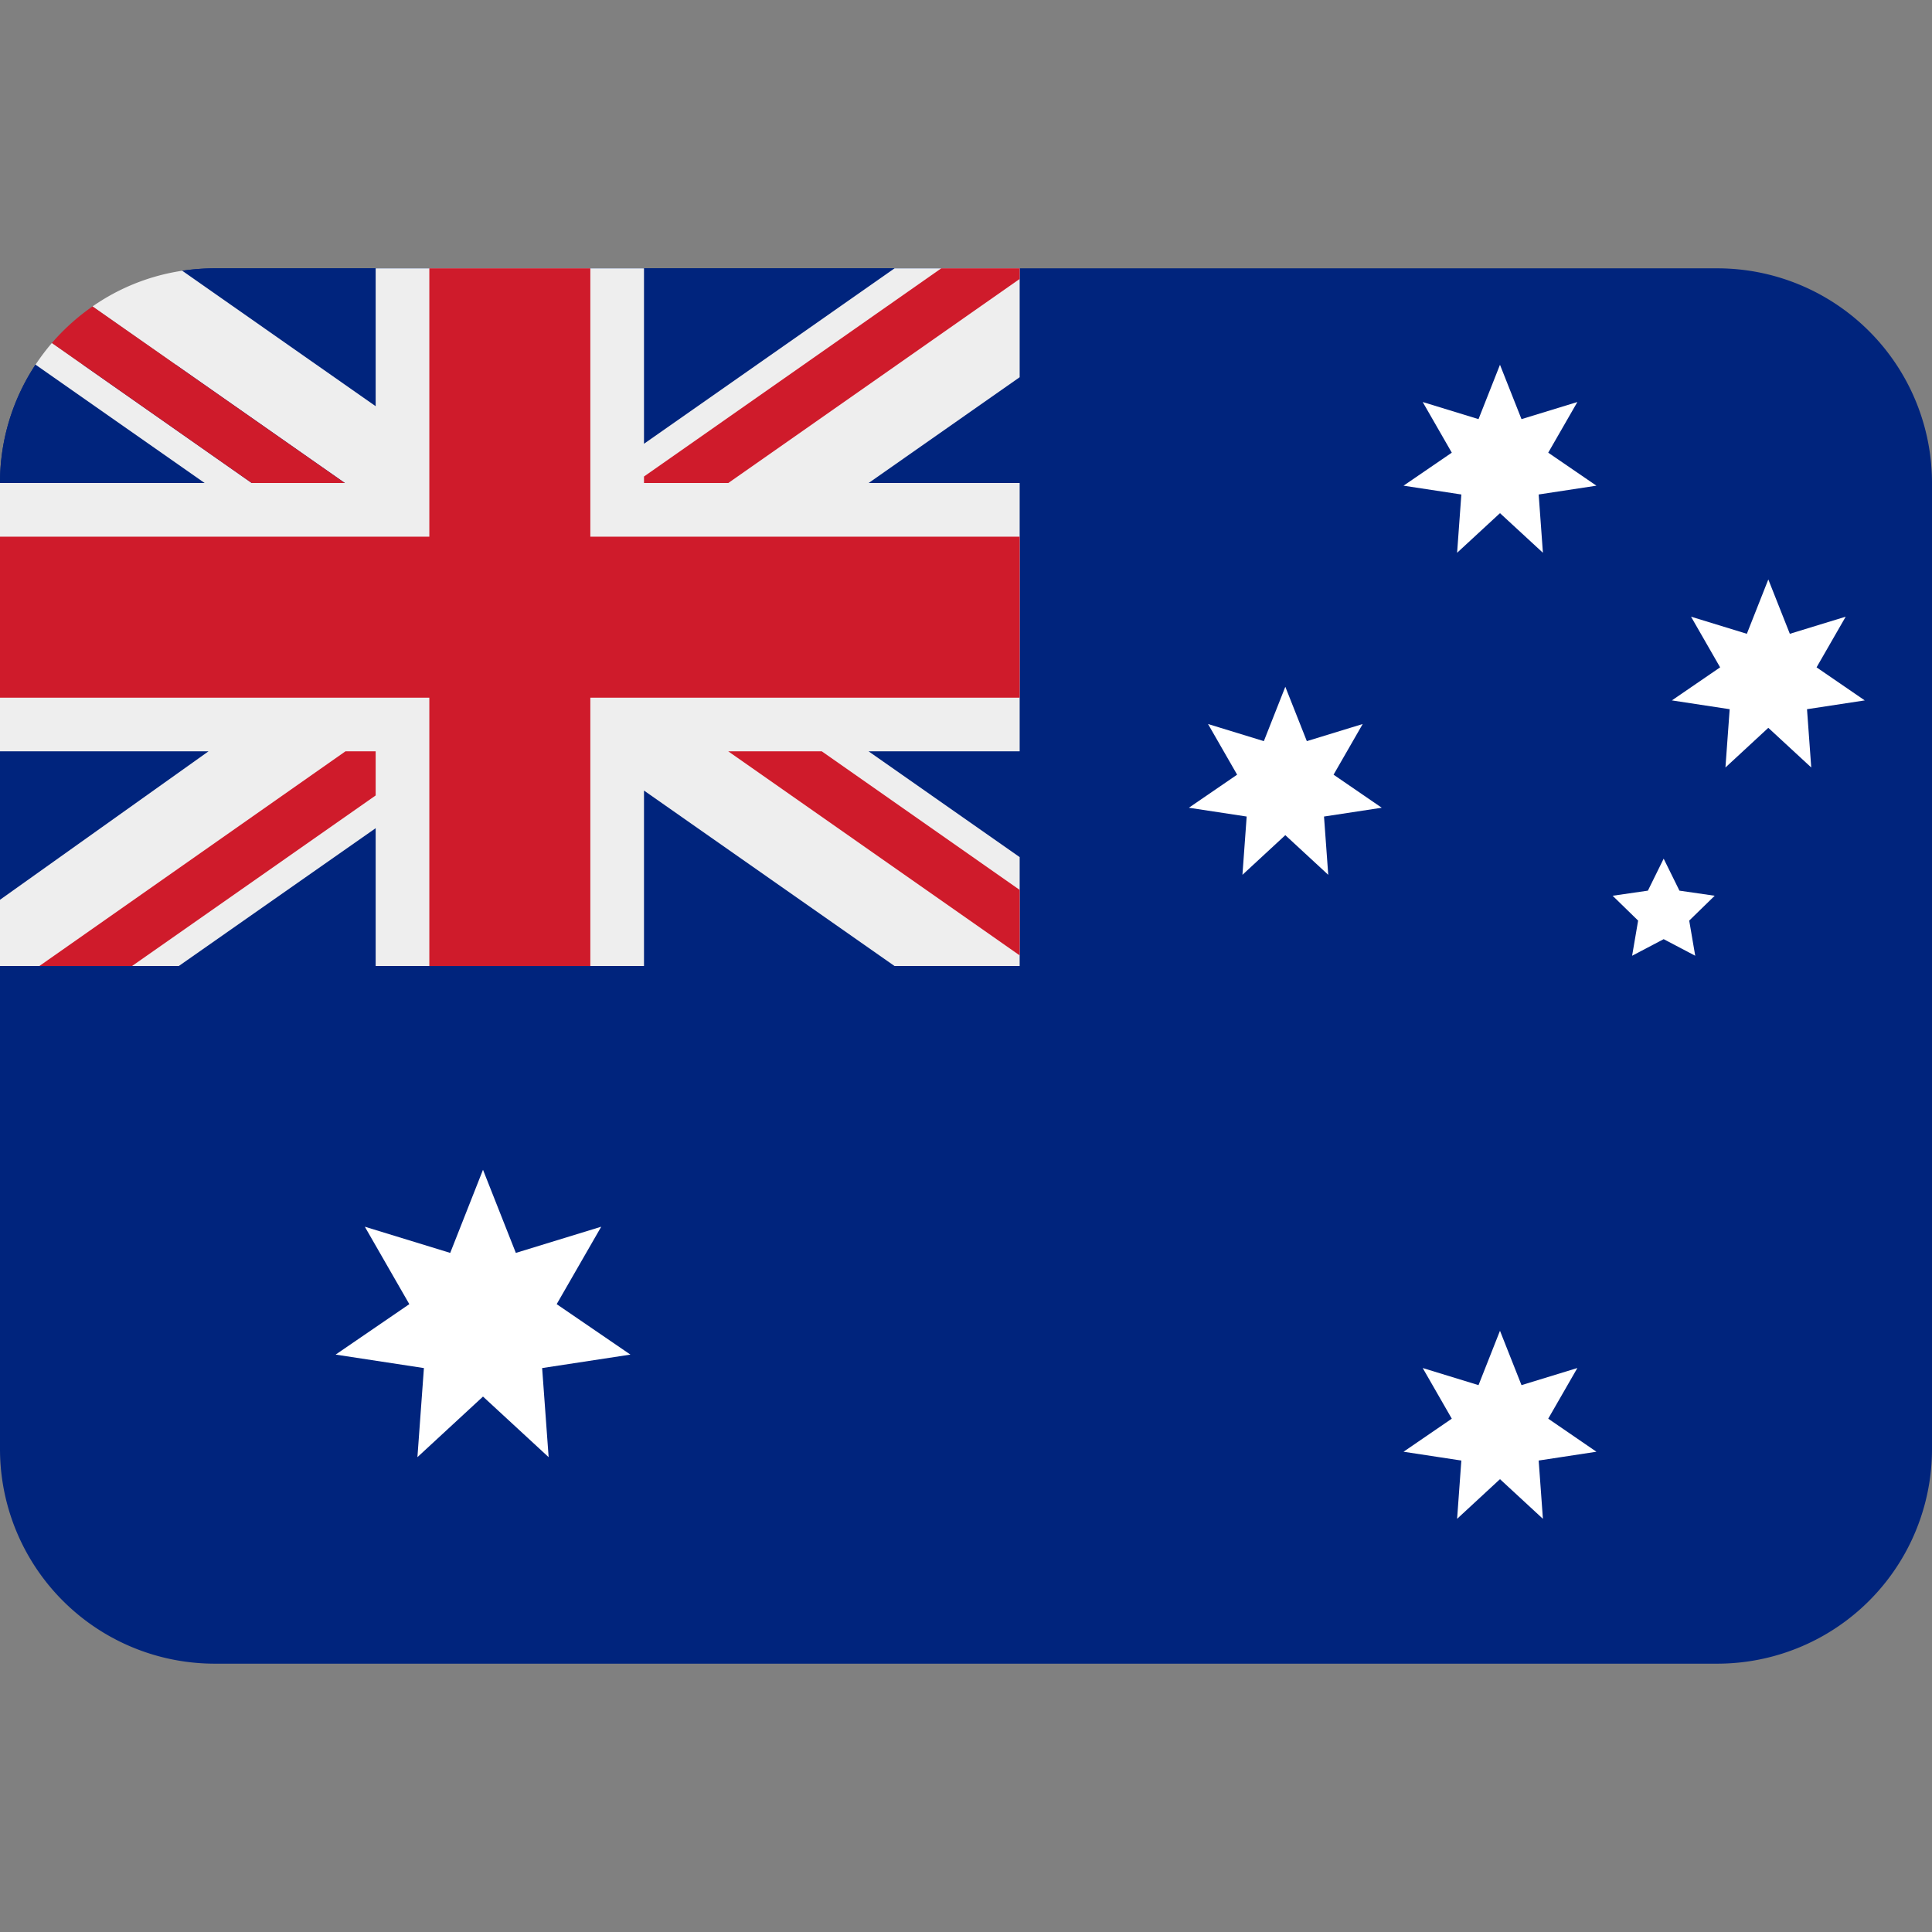 <svg xmlns="http://www.w3.org/2000/svg" viewBox="0 0 36 36"><rect x="0" y="0" width="36" height="36" fill="#808080" stroke="none"/><path fill="#00247D" d="M32 5H4c-.205 0-.407.015-.604.045l-.004 1.754-2.73-.004A3.984 3.984 0 0 0 0 9v18a4 4 0 0 0 4 4h28a4 4 0 0 0 4-4V9a4 4 0 0 0-4-4"/><path fill="#FFF" d="m9 26.023-1.222 1.129.121-1.66-1.645-.251 1.373-.94-.829-1.443 1.591.488L9 21.797l.612 1.549 1.591-.488-.83 1.443 1.374.94-1.645.251.121 1.66zM27.95 9.562l-.799.738.079-1.086-1.077-.164.899-.615-.542-.944 1.04.319.4-1.013.401 1.013 1.041-.319-.543.944.898.615-1.076.164.079 1.086zm-4 6-.799.739.079-1.086-1.077-.164.899-.616-.542-.944 1.04.319.4-1.013.401 1.013 1.041-.319-.543.944.898.616-1.076.164.079 1.086zm9-2-.799.739.079-1.086-1.077-.164.899-.616-.542-.944 1.04.319.4-1.013.401 1.013 1.041-.319-.543.944.898.616-1.076.164.079 1.086zm-5 14-.799.739.079-1.086-1.077-.164.899-.616-.542-.944 1.04.319.4-1.013.401 1.013 1.041-.319-.543.944.898.616-1.076.164.079 1.086zM31 16l.294.596.657.095-.475.463.112.655L31 17.5l-.588.309.112-.655-.475-.463.657-.095z"/><path fill="#00247D" d="M19 18V5H4c-.32 0-.604.045-.604.045l-.004 1.754-2.73-.004S.62 6.854.535 7A3.988 3.988 0 0 0 0 9v9z"/><path fill="#EEE" d="M19 5h-2.331L12 8.269V5H7v2.569L3.396 5.045a3.942 3.942 0 0 0-1.672.665L6.426 9H4.69L.967 6.391a4.15 4.15 0 0 0-.305.404L3.813 9H0v5h3.885L0 16.766V18h3.332L7 15.432V18h5v-3.269L16.668 18H19v-2.029L16.185 14H19V9h-2.814L19 7.029z"/><path fill="#CF1B2B" d="M11 5H8v5H0v3h8v5h3v-5h8v-3h-8z"/><path fill="#CF1B2B" d="M19 5h-1.461L12 8.879V9h1.571L19 5.198zm-17.276.71a4.052 4.052 0 0 0-.757.681L4.69 9h1.735zM6.437 14 .734 18h1.727L7 14.822V14zM19 17.802v-1.22L15.313 14H13.57z"/></svg>